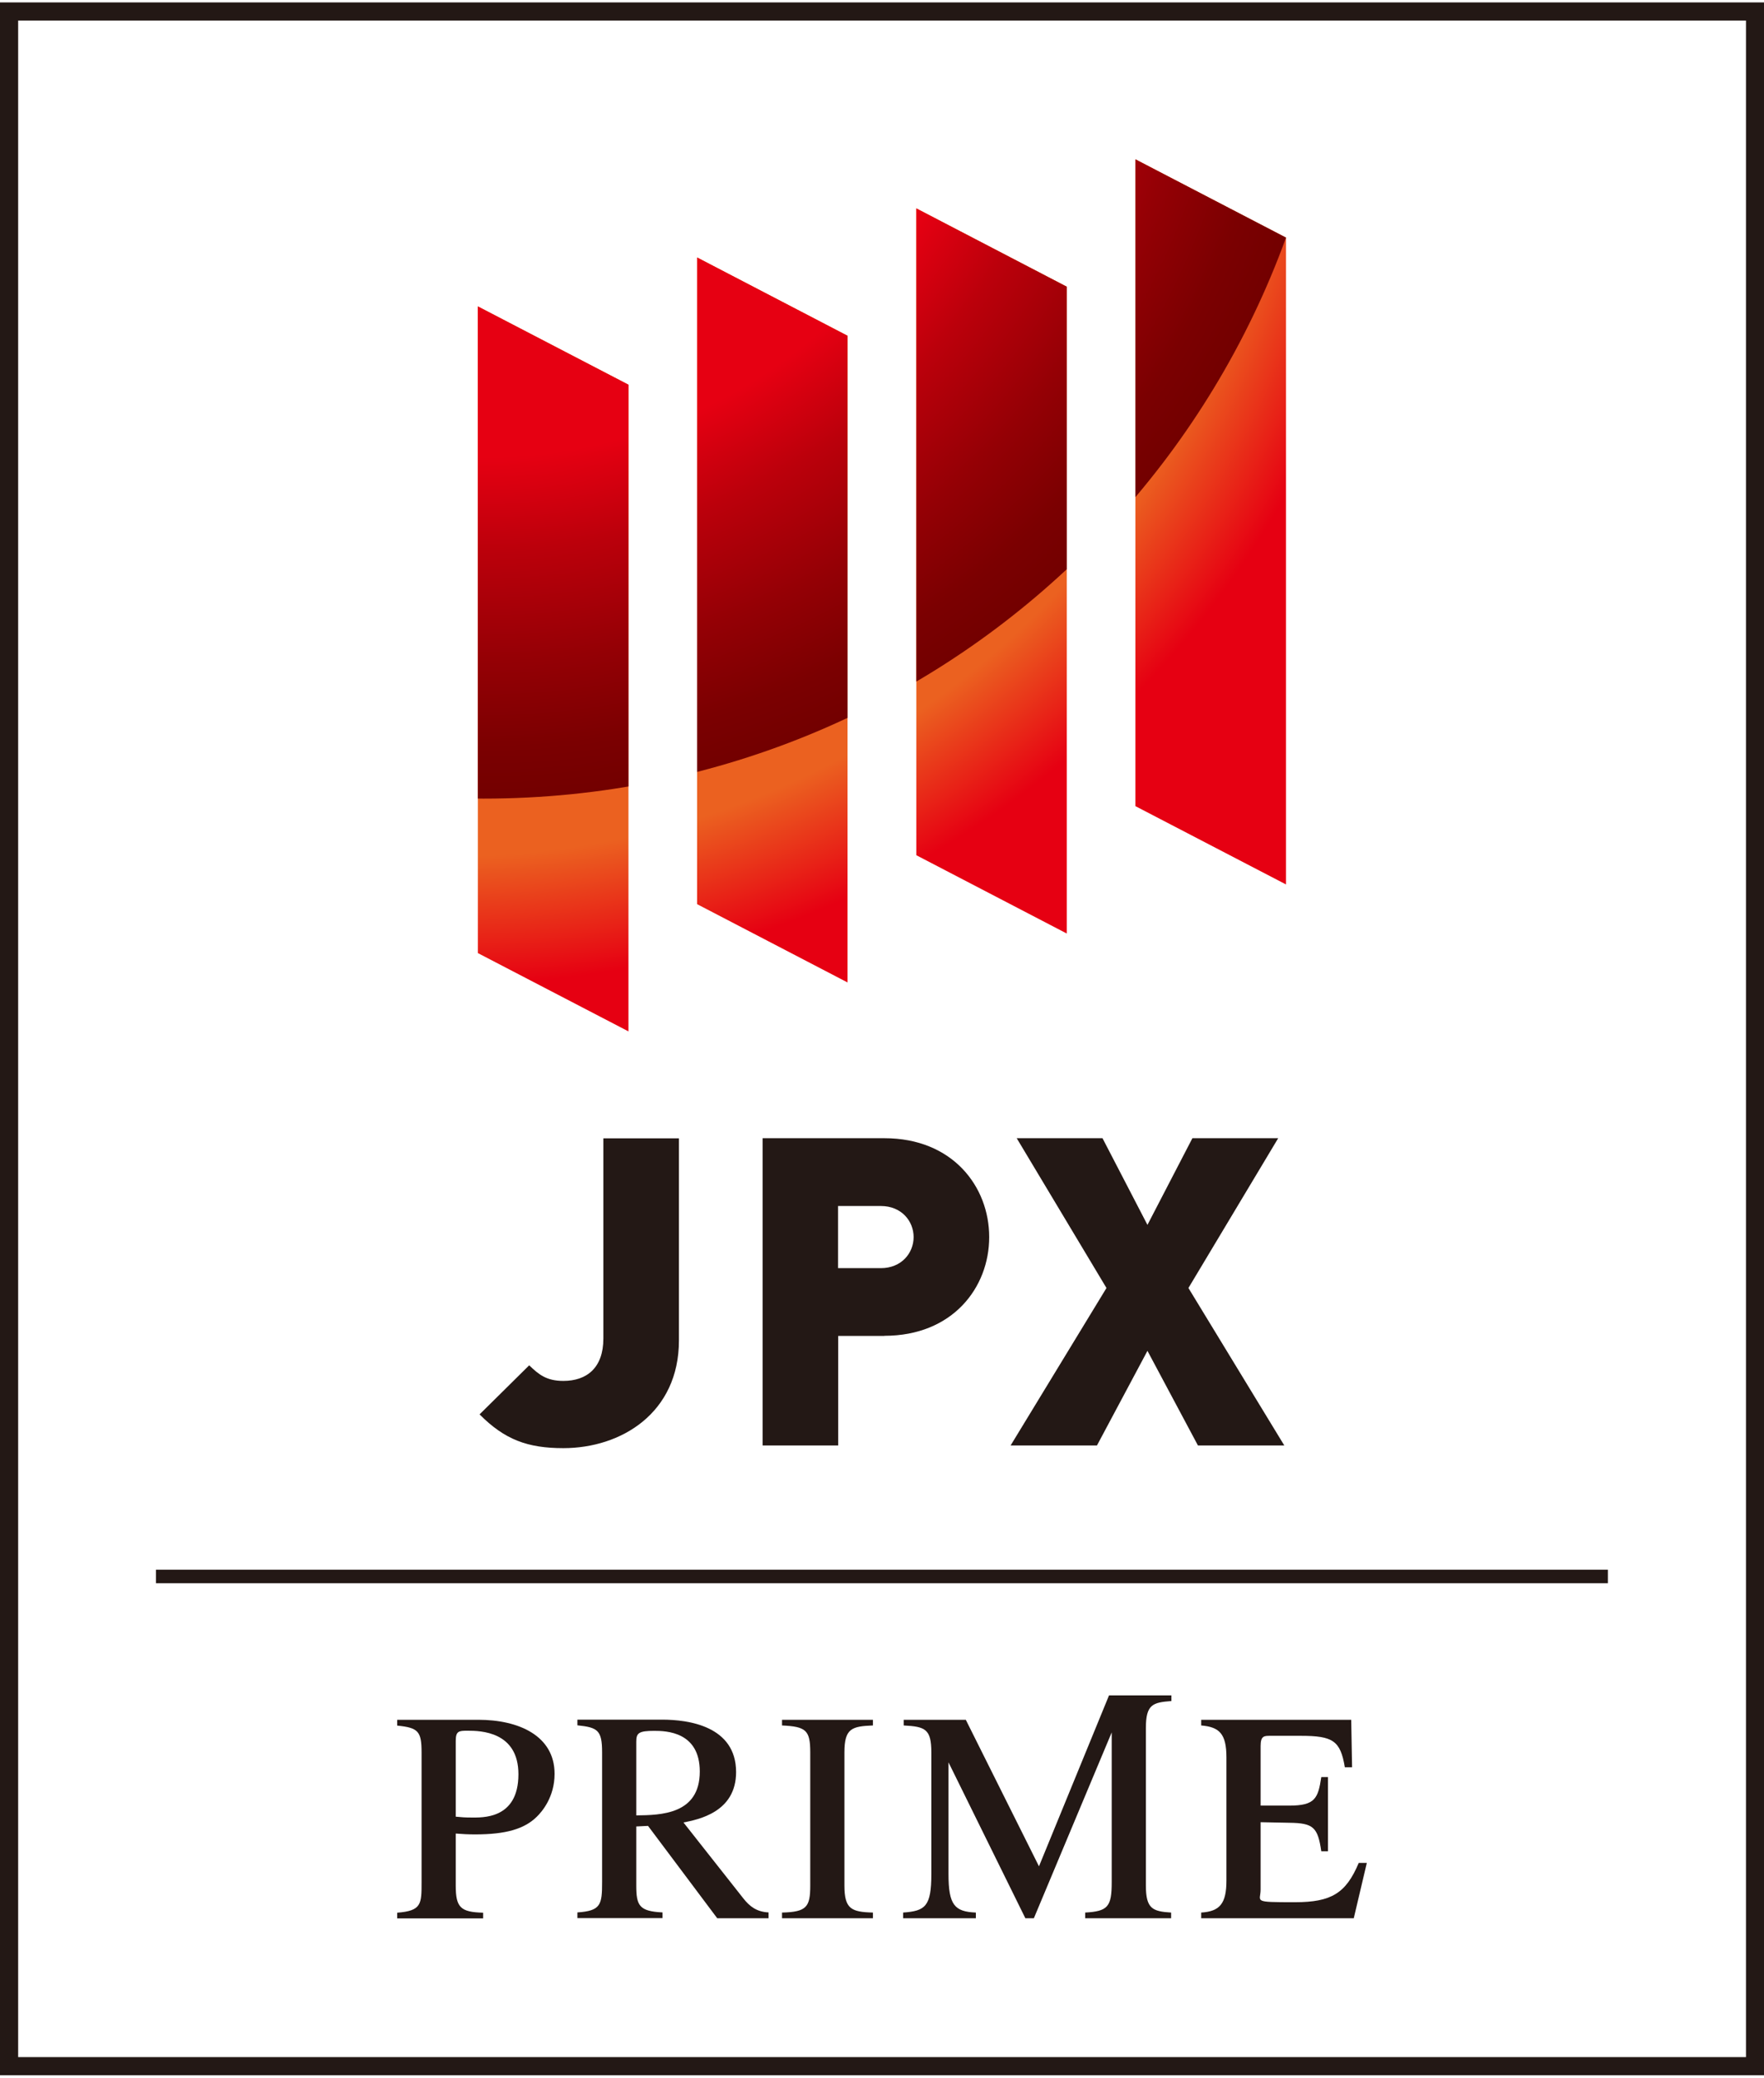 <?xml version="1.0" encoding="UTF-8"?><svg id="_レイヤー_2" xmlns="http://www.w3.org/2000/svg" width="124" height="146" xmlns:xlink="http://www.w3.org/1999/xlink" viewBox="0 0 124.4 146.13"><defs><clipPath id="clippath"><path d="M44.32,72.54l-10.62-5.52V21.43l10.62,5.52v45.59ZM59.77,69.09l-10.61-5.52V17.98l10.61,5.52v45.6ZM75.23,65.64l-10.61-5.52V14.52l10.61,5.52v45.6ZM90.69,62.18l-10.62-5.52V11.06l10.62,5.52v45.6Z" fill="none"/></clipPath><radialGradient id="_名称未設定グラデーション_3" cx="31.5" cy="1.31" fx="31.5" fy="1.31" r="90.63" gradientUnits="userSpaceOnUse"><stop offset=".65" stop-color="#eb6120"/><stop offset=".75" stop-color="#e60012"/></radialGradient><radialGradient id="_名称未設定グラデーション_2" cx="34.11" cy="-4.07" fx="34.11" fy="-4.07" r="60.2" gradientUnits="userSpaceOnUse"><stop offset=".6" stop-color="#e60012"/><stop offset=".71" stop-color="#bb000b"/><stop offset=".84" stop-color="#940005"/><stop offset=".94" stop-color="#7b0001"/><stop offset="1" stop-color="#730000"/></radialGradient></defs><g id="_文字"><path d="M124.4,146.13H0V0h124.4v146.13ZM1.28,144.85h121.85V1.28H1.28v143.57Z" fill="#231815"/><rect x="11" y="110.49" width="102.39" height=".95" fill="#231815"/><path d="M39.73,101.92c-2.53,0-4.14-.6-5.91-2.38l3.5-3.46c.68.66,1.23,1.1,2.41,1.1,1.64,0,2.82-.91,2.82-2.99v-14.11h5.33v14.24c0,5.13-4.08,7.6-8.15,7.6Z" fill="#231815"/><path d="M62.37,94.01h-3.26v7.72h-5.33v-21.66h8.59c4.81,0,7.39,3.41,7.39,6.97s-2.58,6.96-7.39,6.96ZM62.12,84.85h-3.02v4.38h3.02c1.46,0,2.31-1.07,2.31-2.19s-.85-2.19-2.31-2.19Z" fill="#231815"/><path d="M84.48,101.73l-3.56-6.67-3.56,6.67h-6.09l6.76-11.1-6.33-10.56h6.05l3.17,6.11,3.17-6.11h6.05l-6.33,10.56,6.76,11.1h-6.09Z" fill="#231815"/><g clip-path="url(#clippath)"><path d="M122.12,1.31c0,50.06-40.57,90.63-90.63,90.63S-59.13,51.37-59.13,1.31-18.55-89.32,31.5-89.32,122.12-48.74,122.12,1.31Z" fill="url(#_名称未設定グラデーション_3)"/><path d="M94.31-4.07c0,33.24-26.78,60.2-60.2,60.2S-26.1,29.17-26.1-4.07.85-64.28,34.11-64.28s60.2,26.96,60.2,60.2Z" fill="url(#_名称未設定グラデーション_2)"/></g><path d="M28.01,121.07h5.73c2.83,0,5.37,1.12,5.37,3.81,0,1.65-.9,2.68-1.25,3.02-.88.87-2.19,1.25-4.35,1.25-.49,0-.88-.02-1.37-.06v3.68c0,1.54.35,1.86,1.93,1.9v.4h-6.06v-.4c1.72-.13,1.72-.61,1.72-2.14v-9.15c0-1.5-.23-1.75-1.72-1.9v-.4ZM32.14,127.9c.39.04.64.06,1.07.06.76,0,3.35.16,3.35-3.05,0-3.02-2.68-3.07-3.58-3.07-.62,0-.84.02-.84.72v5.33Z" fill="#231815"/><path d="M54.2,135.06h-3.62l-4.88-6.51-.83.04v4.16c0,1.42.21,1.82,1.85,1.9v.4h-6v-.4c1.66-.11,1.74-.55,1.74-2.14v-9.15c0-1.56-.31-1.75-1.74-1.9v-.4h5.98c1.82,0,5.21.44,5.21,3.7,0,2.83-2.67,3.34-3.71,3.55l4.22,5.35c.45.57.94.95,1.78.99v.4ZM44.87,127.81c1.72-.02,4.48-.06,4.48-3.09,0-2.81-2.37-2.87-3.21-2.87-1.09,0-1.27.15-1.27.76v5.2Z" fill="#231815"/><path d="M55.15,134.66c1.74-.04,1.99-.4,1.99-1.9v-9.39c0-1.56-.29-1.82-1.99-1.9v-.4h6.41v.4c-1.5.06-2.01.21-2.01,1.9v9.39c0,1.65.49,1.86,2.01,1.9v.4h-6.41v-.4Z" fill="#231815"/><path d="M95.47,135.06h-10.76v-.4c1.31-.08,1.78-.63,1.78-2.26v-8.67c0-1.67-.49-2.15-1.78-2.26v-.4h10.58l.06,3.35h-.51c-.31-1.88-.84-2.22-3.12-2.22h-2.14c-.43,0-.68,0-.68.72v4.2h2.02c1.83,0,2.03-.51,2.26-2.01h.47v5.23h-.47c-.25-1.69-.55-1.99-2.26-2.01l-2.02-.04v4.75c0,.87-.62.89,2.43.89,2.56,0,3.59-.63,4.49-2.77h.57l-.92,3.9Z" fill="#231815"/><path d="M82.61,119.75v-.4h-4.4l-4.94,12.05-5.16-10.33h-4.38v.4c1.52.08,1.95.25,1.95,1.9v8.58c0,2.28-.43,2.6-1.99,2.71v.4h5.13v-.4c-1.5-.06-1.93-.53-1.93-2.71v-7.88l5.42,10.99h.6l5.49-13.1v10.56c0,1.73-.27,2.05-1.87,2.14v.4h6.06v-.4c-1.31-.08-1.78-.27-1.78-1.9v-11.11c0-1.67.49-1.8,1.78-1.9Z" fill="#231815"/></g></svg>
